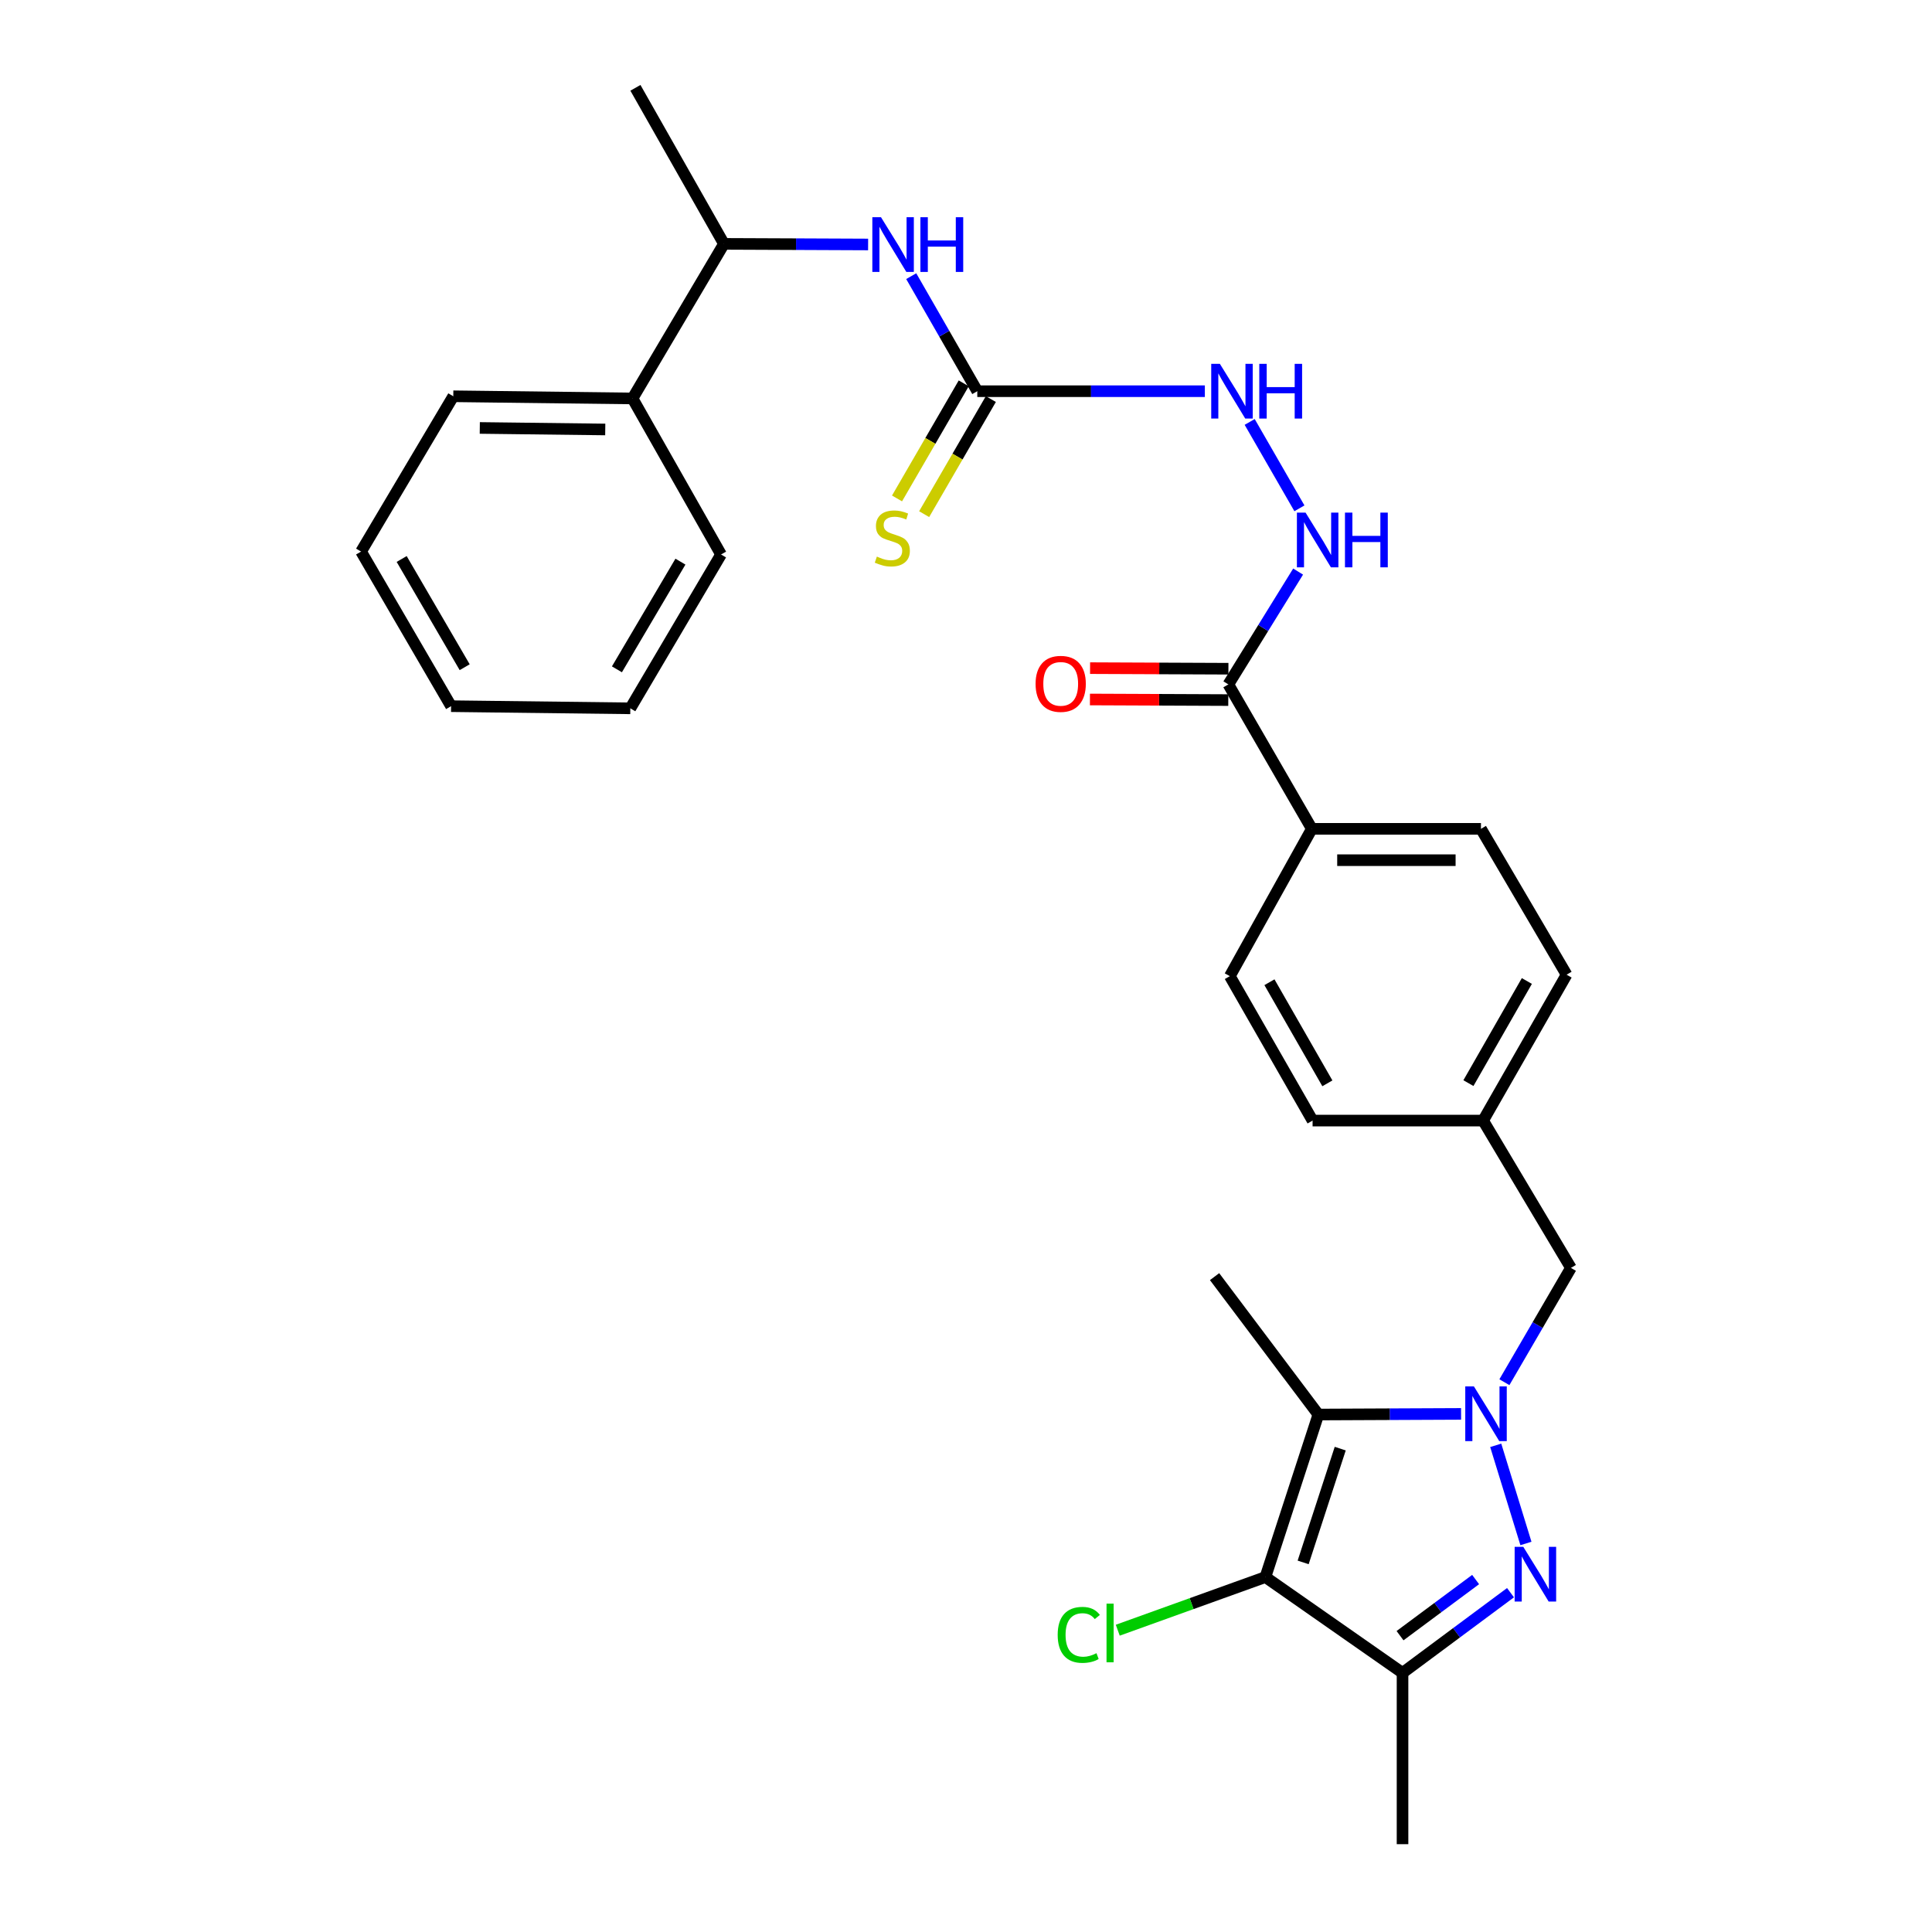 <?xml version='1.0' encoding='iso-8859-1'?>
<svg version='1.1' baseProfile='full'
              xmlns='http://www.w3.org/2000/svg'
                      xmlns:rdkit='http://www.rdkit.org/xml'
                      xmlns:xlink='http://www.w3.org/1999/xlink'
                  xml:space='preserve'
width='1000px' height='1000px' viewBox='0 0 1000 1000'>
<!-- END OF HEADER -->
<rect style='opacity:1.0;fill:#FFFFFF;stroke:none' width='1000' height='1000' x='0' y='0'> </rect>
<path class='bond-0' d='M 774.186,748.103 L 789.822,798.9' style='fill:none;fill-rule:evenodd;stroke:#0000FF;stroke-width:6px;stroke-linecap:butt;stroke-linejoin:miter;stroke-opacity:1' />
<path class='bond-1' d='M 756.25,731.829 L 719.317,731.994' style='fill:none;fill-rule:evenodd;stroke:#0000FF;stroke-width:6px;stroke-linecap:butt;stroke-linejoin:miter;stroke-opacity:1' />
<path class='bond-1' d='M 719.317,731.994 L 682.384,732.159' style='fill:none;fill-rule:evenodd;stroke:#000000;stroke-width:6px;stroke-linecap:butt;stroke-linejoin:miter;stroke-opacity:1' />
<path class='bond-8' d='M 778.673,715.427 L 795.891,685.847' style='fill:none;fill-rule:evenodd;stroke:#0000FF;stroke-width:6px;stroke-linecap:butt;stroke-linejoin:miter;stroke-opacity:1' />
<path class='bond-8' d='M 795.891,685.847 L 813.11,656.266' style='fill:none;fill-rule:evenodd;stroke:#000000;stroke-width:6px;stroke-linecap:butt;stroke-linejoin:miter;stroke-opacity:1' />
<path class='bond-3' d='M 781.836,824.371 L 753.892,845.124' style='fill:none;fill-rule:evenodd;stroke:#0000FF;stroke-width:6px;stroke-linecap:butt;stroke-linejoin:miter;stroke-opacity:1' />
<path class='bond-3' d='M 753.892,845.124 L 725.947,865.878' style='fill:none;fill-rule:evenodd;stroke:#000000;stroke-width:6px;stroke-linecap:butt;stroke-linejoin:miter;stroke-opacity:1' />
<path class='bond-3' d='M 763.778,817.569 L 744.216,832.096' style='fill:none;fill-rule:evenodd;stroke:#0000FF;stroke-width:6px;stroke-linecap:butt;stroke-linejoin:miter;stroke-opacity:1' />
<path class='bond-3' d='M 744.216,832.096 L 724.655,846.624' style='fill:none;fill-rule:evenodd;stroke:#000000;stroke-width:6px;stroke-linecap:butt;stroke-linejoin:miter;stroke-opacity:1' />
<path class='bond-2' d='M 682.384,732.159 L 654.968,816.292' style='fill:none;fill-rule:evenodd;stroke:#000000;stroke-width:6px;stroke-linecap:butt;stroke-linejoin:miter;stroke-opacity:1' />
<path class='bond-2' d='M 693.701,749.807 L 674.51,808.7' style='fill:none;fill-rule:evenodd;stroke:#000000;stroke-width:6px;stroke-linecap:butt;stroke-linejoin:miter;stroke-opacity:1' />
<path class='bond-19' d='M 682.384,732.159 L 628.661,660.783' style='fill:none;fill-rule:evenodd;stroke:#000000;stroke-width:6px;stroke-linecap:butt;stroke-linejoin:miter;stroke-opacity:1' />
<path class='bond-13' d='M 654.968,816.292 L 616.76,830.042' style='fill:none;fill-rule:evenodd;stroke:#000000;stroke-width:6px;stroke-linecap:butt;stroke-linejoin:miter;stroke-opacity:1' />
<path class='bond-13' d='M 616.76,830.042 L 578.553,843.792' style='fill:none;fill-rule:evenodd;stroke:#00CC00;stroke-width:6px;stroke-linecap:butt;stroke-linejoin:miter;stroke-opacity:1' />
<path class='bond-29' d='M 654.968,816.292 L 725.947,865.878' style='fill:none;fill-rule:evenodd;stroke:#000000;stroke-width:6px;stroke-linecap:butt;stroke-linejoin:miter;stroke-opacity:1' />
<path class='bond-20' d='M 725.947,865.878 L 725.947,954.545' style='fill:none;fill-rule:evenodd;stroke:#000000;stroke-width:6px;stroke-linecap:butt;stroke-linejoin:miter;stroke-opacity:1' />
<path class='bond-4' d='M 505.842,202.487 L 564.737,202.487' style='fill:none;fill-rule:evenodd;stroke:#000000;stroke-width:6px;stroke-linecap:butt;stroke-linejoin:miter;stroke-opacity:1' />
<path class='bond-4' d='M 564.737,202.487 L 623.632,202.487' style='fill:none;fill-rule:evenodd;stroke:#0000FF;stroke-width:6px;stroke-linecap:butt;stroke-linejoin:miter;stroke-opacity:1' />
<path class='bond-6' d='M 505.842,202.487 L 488.745,172.715' style='fill:none;fill-rule:evenodd;stroke:#000000;stroke-width:6px;stroke-linecap:butt;stroke-linejoin:miter;stroke-opacity:1' />
<path class='bond-6' d='M 488.745,172.715 L 471.649,142.942' style='fill:none;fill-rule:evenodd;stroke:#0000FF;stroke-width:6px;stroke-linecap:butt;stroke-linejoin:miter;stroke-opacity:1' />
<path class='bond-10' d='M 498.822,198.419 L 481.56,228.204' style='fill:none;fill-rule:evenodd;stroke:#000000;stroke-width:6px;stroke-linecap:butt;stroke-linejoin:miter;stroke-opacity:1' />
<path class='bond-10' d='M 481.56,228.204 L 464.298,257.99' style='fill:none;fill-rule:evenodd;stroke:#CCCC00;stroke-width:6px;stroke-linecap:butt;stroke-linejoin:miter;stroke-opacity:1' />
<path class='bond-10' d='M 512.862,206.556 L 495.6,236.341' style='fill:none;fill-rule:evenodd;stroke:#000000;stroke-width:6px;stroke-linecap:butt;stroke-linejoin:miter;stroke-opacity:1' />
<path class='bond-10' d='M 495.6,236.341 L 478.338,266.127' style='fill:none;fill-rule:evenodd;stroke:#CCCC00;stroke-width:6px;stroke-linecap:butt;stroke-linejoin:miter;stroke-opacity:1' />
<path class='bond-5' d='M 635.792,354.246 L 679.004,429.003' style='fill:none;fill-rule:evenodd;stroke:#000000;stroke-width:6px;stroke-linecap:butt;stroke-linejoin:miter;stroke-opacity:1' />
<path class='bond-7' d='M 635.792,354.246 L 653.846,325.046' style='fill:none;fill-rule:evenodd;stroke:#000000;stroke-width:6px;stroke-linecap:butt;stroke-linejoin:miter;stroke-opacity:1' />
<path class='bond-7' d='M 653.846,325.046 L 671.901,295.846' style='fill:none;fill-rule:evenodd;stroke:#0000FF;stroke-width:6px;stroke-linecap:butt;stroke-linejoin:miter;stroke-opacity:1' />
<path class='bond-14' d='M 635.827,346.132 L 600.024,345.979' style='fill:none;fill-rule:evenodd;stroke:#000000;stroke-width:6px;stroke-linecap:butt;stroke-linejoin:miter;stroke-opacity:1' />
<path class='bond-14' d='M 600.024,345.979 L 564.221,345.827' style='fill:none;fill-rule:evenodd;stroke:#FF0000;stroke-width:6px;stroke-linecap:butt;stroke-linejoin:miter;stroke-opacity:1' />
<path class='bond-14' d='M 635.757,362.36 L 599.955,362.207' style='fill:none;fill-rule:evenodd;stroke:#000000;stroke-width:6px;stroke-linecap:butt;stroke-linejoin:miter;stroke-opacity:1' />
<path class='bond-14' d='M 599.955,362.207 L 564.152,362.055' style='fill:none;fill-rule:evenodd;stroke:#FF0000;stroke-width:6px;stroke-linecap:butt;stroke-linejoin:miter;stroke-opacity:1' />
<path class='bond-12' d='M 449.332,126.54 L 412.026,126.382' style='fill:none;fill-rule:evenodd;stroke:#0000FF;stroke-width:6px;stroke-linecap:butt;stroke-linejoin:miter;stroke-opacity:1' />
<path class='bond-12' d='M 412.026,126.382 L 374.72,126.225' style='fill:none;fill-rule:evenodd;stroke:#000000;stroke-width:6px;stroke-linecap:butt;stroke-linejoin:miter;stroke-opacity:1' />
<path class='bond-9' d='M 672.58,263.107 L 646.83,218.396' style='fill:none;fill-rule:evenodd;stroke:#0000FF;stroke-width:6px;stroke-linecap:butt;stroke-linejoin:miter;stroke-opacity:1' />
<path class='bond-18' d='M 813.11,656.266 L 767.653,580.013' style='fill:none;fill-rule:evenodd;stroke:#000000;stroke-width:6px;stroke-linecap:butt;stroke-linejoin:miter;stroke-opacity:1' />
<path class='bond-11' d='M 679.004,429.003 L 766.544,429.003' style='fill:none;fill-rule:evenodd;stroke:#000000;stroke-width:6px;stroke-linecap:butt;stroke-linejoin:miter;stroke-opacity:1' />
<path class='bond-11' d='M 692.135,445.231 L 753.413,445.231' style='fill:none;fill-rule:evenodd;stroke:#000000;stroke-width:6px;stroke-linecap:butt;stroke-linejoin:miter;stroke-opacity:1' />
<path class='bond-30' d='M 679.004,429.003 L 636.558,505.256' style='fill:none;fill-rule:evenodd;stroke:#000000;stroke-width:6px;stroke-linecap:butt;stroke-linejoin:miter;stroke-opacity:1' />
<path class='bond-15' d='M 374.72,126.225 L 327.388,206.238' style='fill:none;fill-rule:evenodd;stroke:#000000;stroke-width:6px;stroke-linecap:butt;stroke-linejoin:miter;stroke-opacity:1' />
<path class='bond-23' d='M 374.72,126.225 L 328.894,45.455' style='fill:none;fill-rule:evenodd;stroke:#000000;stroke-width:6px;stroke-linecap:butt;stroke-linejoin:miter;stroke-opacity:1' />
<path class='bond-24' d='M 327.388,206.238 L 234.619,205.111' style='fill:none;fill-rule:evenodd;stroke:#000000;stroke-width:6px;stroke-linecap:butt;stroke-linejoin:miter;stroke-opacity:1' />
<path class='bond-24' d='M 313.276,222.295 L 248.337,221.507' style='fill:none;fill-rule:evenodd;stroke:#000000;stroke-width:6px;stroke-linecap:butt;stroke-linejoin:miter;stroke-opacity:1' />
<path class='bond-25' d='M 327.388,206.238 L 373.214,286.999' style='fill:none;fill-rule:evenodd;stroke:#000000;stroke-width:6px;stroke-linecap:butt;stroke-linejoin:miter;stroke-opacity:1' />
<path class='bond-16' d='M 636.558,505.256 L 679.391,580.013' style='fill:none;fill-rule:evenodd;stroke:#000000;stroke-width:6px;stroke-linecap:butt;stroke-linejoin:miter;stroke-opacity:1' />
<path class='bond-16' d='M 657.064,508.402 L 687.047,560.732' style='fill:none;fill-rule:evenodd;stroke:#000000;stroke-width:6px;stroke-linecap:butt;stroke-linejoin:miter;stroke-opacity:1' />
<path class='bond-17' d='M 766.544,429.003 L 810.865,504.499' style='fill:none;fill-rule:evenodd;stroke:#000000;stroke-width:6px;stroke-linecap:butt;stroke-linejoin:miter;stroke-opacity:1' />
<path class='bond-21' d='M 767.653,580.013 L 679.391,580.013' style='fill:none;fill-rule:evenodd;stroke:#000000;stroke-width:6px;stroke-linecap:butt;stroke-linejoin:miter;stroke-opacity:1' />
<path class='bond-22' d='M 767.653,580.013 L 810.865,504.499' style='fill:none;fill-rule:evenodd;stroke:#000000;stroke-width:6px;stroke-linecap:butt;stroke-linejoin:miter;stroke-opacity:1' />
<path class='bond-22' d='M 760.05,560.626 L 790.298,507.766' style='fill:none;fill-rule:evenodd;stroke:#000000;stroke-width:6px;stroke-linecap:butt;stroke-linejoin:miter;stroke-opacity:1' />
<path class='bond-27' d='M 234.619,205.111 L 186.89,285.493' style='fill:none;fill-rule:evenodd;stroke:#000000;stroke-width:6px;stroke-linecap:butt;stroke-linejoin:miter;stroke-opacity:1' />
<path class='bond-26' d='M 373.214,286.999 L 326.253,366.633' style='fill:none;fill-rule:evenodd;stroke:#000000;stroke-width:6px;stroke-linecap:butt;stroke-linejoin:miter;stroke-opacity:1' />
<path class='bond-26' d='M 352.192,290.701 L 319.318,346.445' style='fill:none;fill-rule:evenodd;stroke:#000000;stroke-width:6px;stroke-linecap:butt;stroke-linejoin:miter;stroke-opacity:1' />
<path class='bond-31' d='M 326.253,366.633 L 233.483,365.515' style='fill:none;fill-rule:evenodd;stroke:#000000;stroke-width:6px;stroke-linecap:butt;stroke-linejoin:miter;stroke-opacity:1' />
<path class='bond-28' d='M 186.89,285.493 L 233.483,365.515' style='fill:none;fill-rule:evenodd;stroke:#000000;stroke-width:6px;stroke-linecap:butt;stroke-linejoin:miter;stroke-opacity:1' />
<path class='bond-28' d='M 207.903,289.331 L 240.518,345.347' style='fill:none;fill-rule:evenodd;stroke:#000000;stroke-width:6px;stroke-linecap:butt;stroke-linejoin:miter;stroke-opacity:1' />
<path  class='atom-0' d='M 762.899 717.611
L 772.179 732.611
Q 773.099 734.091, 774.579 736.771
Q 776.059 739.451, 776.139 739.611
L 776.139 717.611
L 779.899 717.611
L 779.899 745.931
L 776.019 745.931
L 766.059 729.531
Q 764.899 727.611, 763.659 725.411
Q 762.459 723.211, 762.099 722.531
L 762.099 745.931
L 758.419 745.931
L 758.419 717.611
L 762.899 717.611
' fill='#0000FF'/>
<path  class='atom-1' d='M 788.458 800.645
L 797.738 815.645
Q 798.658 817.125, 800.138 819.805
Q 801.618 822.485, 801.698 822.645
L 801.698 800.645
L 805.458 800.645
L 805.458 828.965
L 801.578 828.965
L 791.618 812.565
Q 790.458 810.645, 789.218 808.445
Q 788.018 806.245, 787.658 805.565
L 787.658 828.965
L 783.978 828.965
L 783.978 800.645
L 788.458 800.645
' fill='#0000FF'/>
<path  class='atom-7' d='M 456.001 112.434
L 465.281 127.434
Q 466.201 128.914, 467.681 131.594
Q 469.161 134.274, 469.241 134.434
L 469.241 112.434
L 473.001 112.434
L 473.001 140.754
L 469.121 140.754
L 459.161 124.354
Q 458.001 122.434, 456.761 120.234
Q 455.561 118.034, 455.201 117.354
L 455.201 140.754
L 451.521 140.754
L 451.521 112.434
L 456.001 112.434
' fill='#0000FF'/>
<path  class='atom-7' d='M 476.401 112.434
L 480.241 112.434
L 480.241 124.474
L 494.721 124.474
L 494.721 112.434
L 498.561 112.434
L 498.561 140.754
L 494.721 140.754
L 494.721 127.674
L 480.241 127.674
L 480.241 140.754
L 476.401 140.754
L 476.401 112.434
' fill='#0000FF'/>
<path  class='atom-8' d='M 675.755 265.329
L 685.035 280.329
Q 685.955 281.809, 687.435 284.489
Q 688.915 287.169, 688.995 287.329
L 688.995 265.329
L 692.755 265.329
L 692.755 293.649
L 688.875 293.649
L 678.915 277.249
Q 677.755 275.329, 676.515 273.129
Q 675.315 270.929, 674.955 270.249
L 674.955 293.649
L 671.275 293.649
L 671.275 265.329
L 675.755 265.329
' fill='#0000FF'/>
<path  class='atom-8' d='M 696.155 265.329
L 699.995 265.329
L 699.995 277.369
L 714.475 277.369
L 714.475 265.329
L 718.315 265.329
L 718.315 293.649
L 714.475 293.649
L 714.475 280.569
L 699.995 280.569
L 699.995 293.649
L 696.155 293.649
L 696.155 265.329
' fill='#0000FF'/>
<path  class='atom-10' d='M 631.407 188.327
L 640.687 203.327
Q 641.607 204.807, 643.087 207.487
Q 644.567 210.167, 644.647 210.327
L 644.647 188.327
L 648.407 188.327
L 648.407 216.647
L 644.527 216.647
L 634.567 200.247
Q 633.407 198.327, 632.167 196.127
Q 630.967 193.927, 630.607 193.247
L 630.607 216.647
L 626.927 216.647
L 626.927 188.327
L 631.407 188.327
' fill='#0000FF'/>
<path  class='atom-10' d='M 651.807 188.327
L 655.647 188.327
L 655.647 200.367
L 670.127 200.367
L 670.127 188.327
L 673.967 188.327
L 673.967 216.647
L 670.127 216.647
L 670.127 203.567
L 655.647 203.567
L 655.647 216.647
L 651.807 216.647
L 651.807 188.327
' fill='#0000FF'/>
<path  class='atom-11' d='M 453.864 288.091
Q 454.184 288.211, 455.504 288.771
Q 456.824 289.331, 458.264 289.691
Q 459.744 290.011, 461.184 290.011
Q 463.864 290.011, 465.424 288.731
Q 466.984 287.411, 466.984 285.131
Q 466.984 283.571, 466.184 282.611
Q 465.424 281.651, 464.224 281.131
Q 463.024 280.611, 461.024 280.011
Q 458.504 279.251, 456.984 278.531
Q 455.504 277.811, 454.424 276.291
Q 453.384 274.771, 453.384 272.211
Q 453.384 268.651, 455.784 266.451
Q 458.224 264.251, 463.024 264.251
Q 466.304 264.251, 470.024 265.811
L 469.104 268.891
Q 465.704 267.491, 463.144 267.491
Q 460.384 267.491, 458.864 268.651
Q 457.344 269.771, 457.384 271.731
Q 457.384 273.251, 458.144 274.171
Q 458.944 275.091, 460.064 275.611
Q 461.224 276.131, 463.144 276.731
Q 465.704 277.531, 467.224 278.331
Q 468.744 279.131, 469.824 280.771
Q 470.944 282.371, 470.944 285.131
Q 470.944 289.051, 468.304 291.171
Q 465.704 293.251, 461.344 293.251
Q 458.824 293.251, 456.904 292.691
Q 455.024 292.171, 452.784 291.251
L 453.864 288.091
' fill='#CCCC00'/>
<path  class='atom-14' d='M 547.457 846.203
Q 547.457 839.163, 550.737 835.483
Q 554.057 831.763, 560.337 831.763
Q 566.177 831.763, 569.297 835.883
L 566.657 838.043
Q 564.377 835.043, 560.337 835.043
Q 556.057 835.043, 553.777 837.923
Q 551.537 840.763, 551.537 846.203
Q 551.537 851.803, 553.857 854.683
Q 556.217 857.563, 560.777 857.563
Q 563.897 857.563, 567.537 855.683
L 568.657 858.683
Q 567.177 859.643, 564.937 860.203
Q 562.697 860.763, 560.217 860.763
Q 554.057 860.763, 550.737 857.003
Q 547.457 853.243, 547.457 846.203
' fill='#00CC00'/>
<path  class='atom-14' d='M 572.737 830.043
L 576.417 830.043
L 576.417 860.403
L 572.737 860.403
L 572.737 830.043
' fill='#00CC00'/>
<path  class='atom-15' d='M 536.017 353.956
Q 536.017 347.156, 539.377 343.356
Q 542.737 339.556, 549.017 339.556
Q 555.297 339.556, 558.657 343.356
Q 562.017 347.156, 562.017 353.956
Q 562.017 360.836, 558.617 364.756
Q 555.217 368.636, 549.017 368.636
Q 542.777 368.636, 539.377 364.756
Q 536.017 360.876, 536.017 353.956
M 549.017 365.436
Q 553.337 365.436, 555.657 362.556
Q 558.017 359.636, 558.017 353.956
Q 558.017 348.396, 555.657 345.596
Q 553.337 342.756, 549.017 342.756
Q 544.697 342.756, 542.337 345.556
Q 540.017 348.356, 540.017 353.956
Q 540.017 359.676, 542.337 362.556
Q 544.697 365.436, 549.017 365.436
' fill='#FF0000'/>
</svg>
